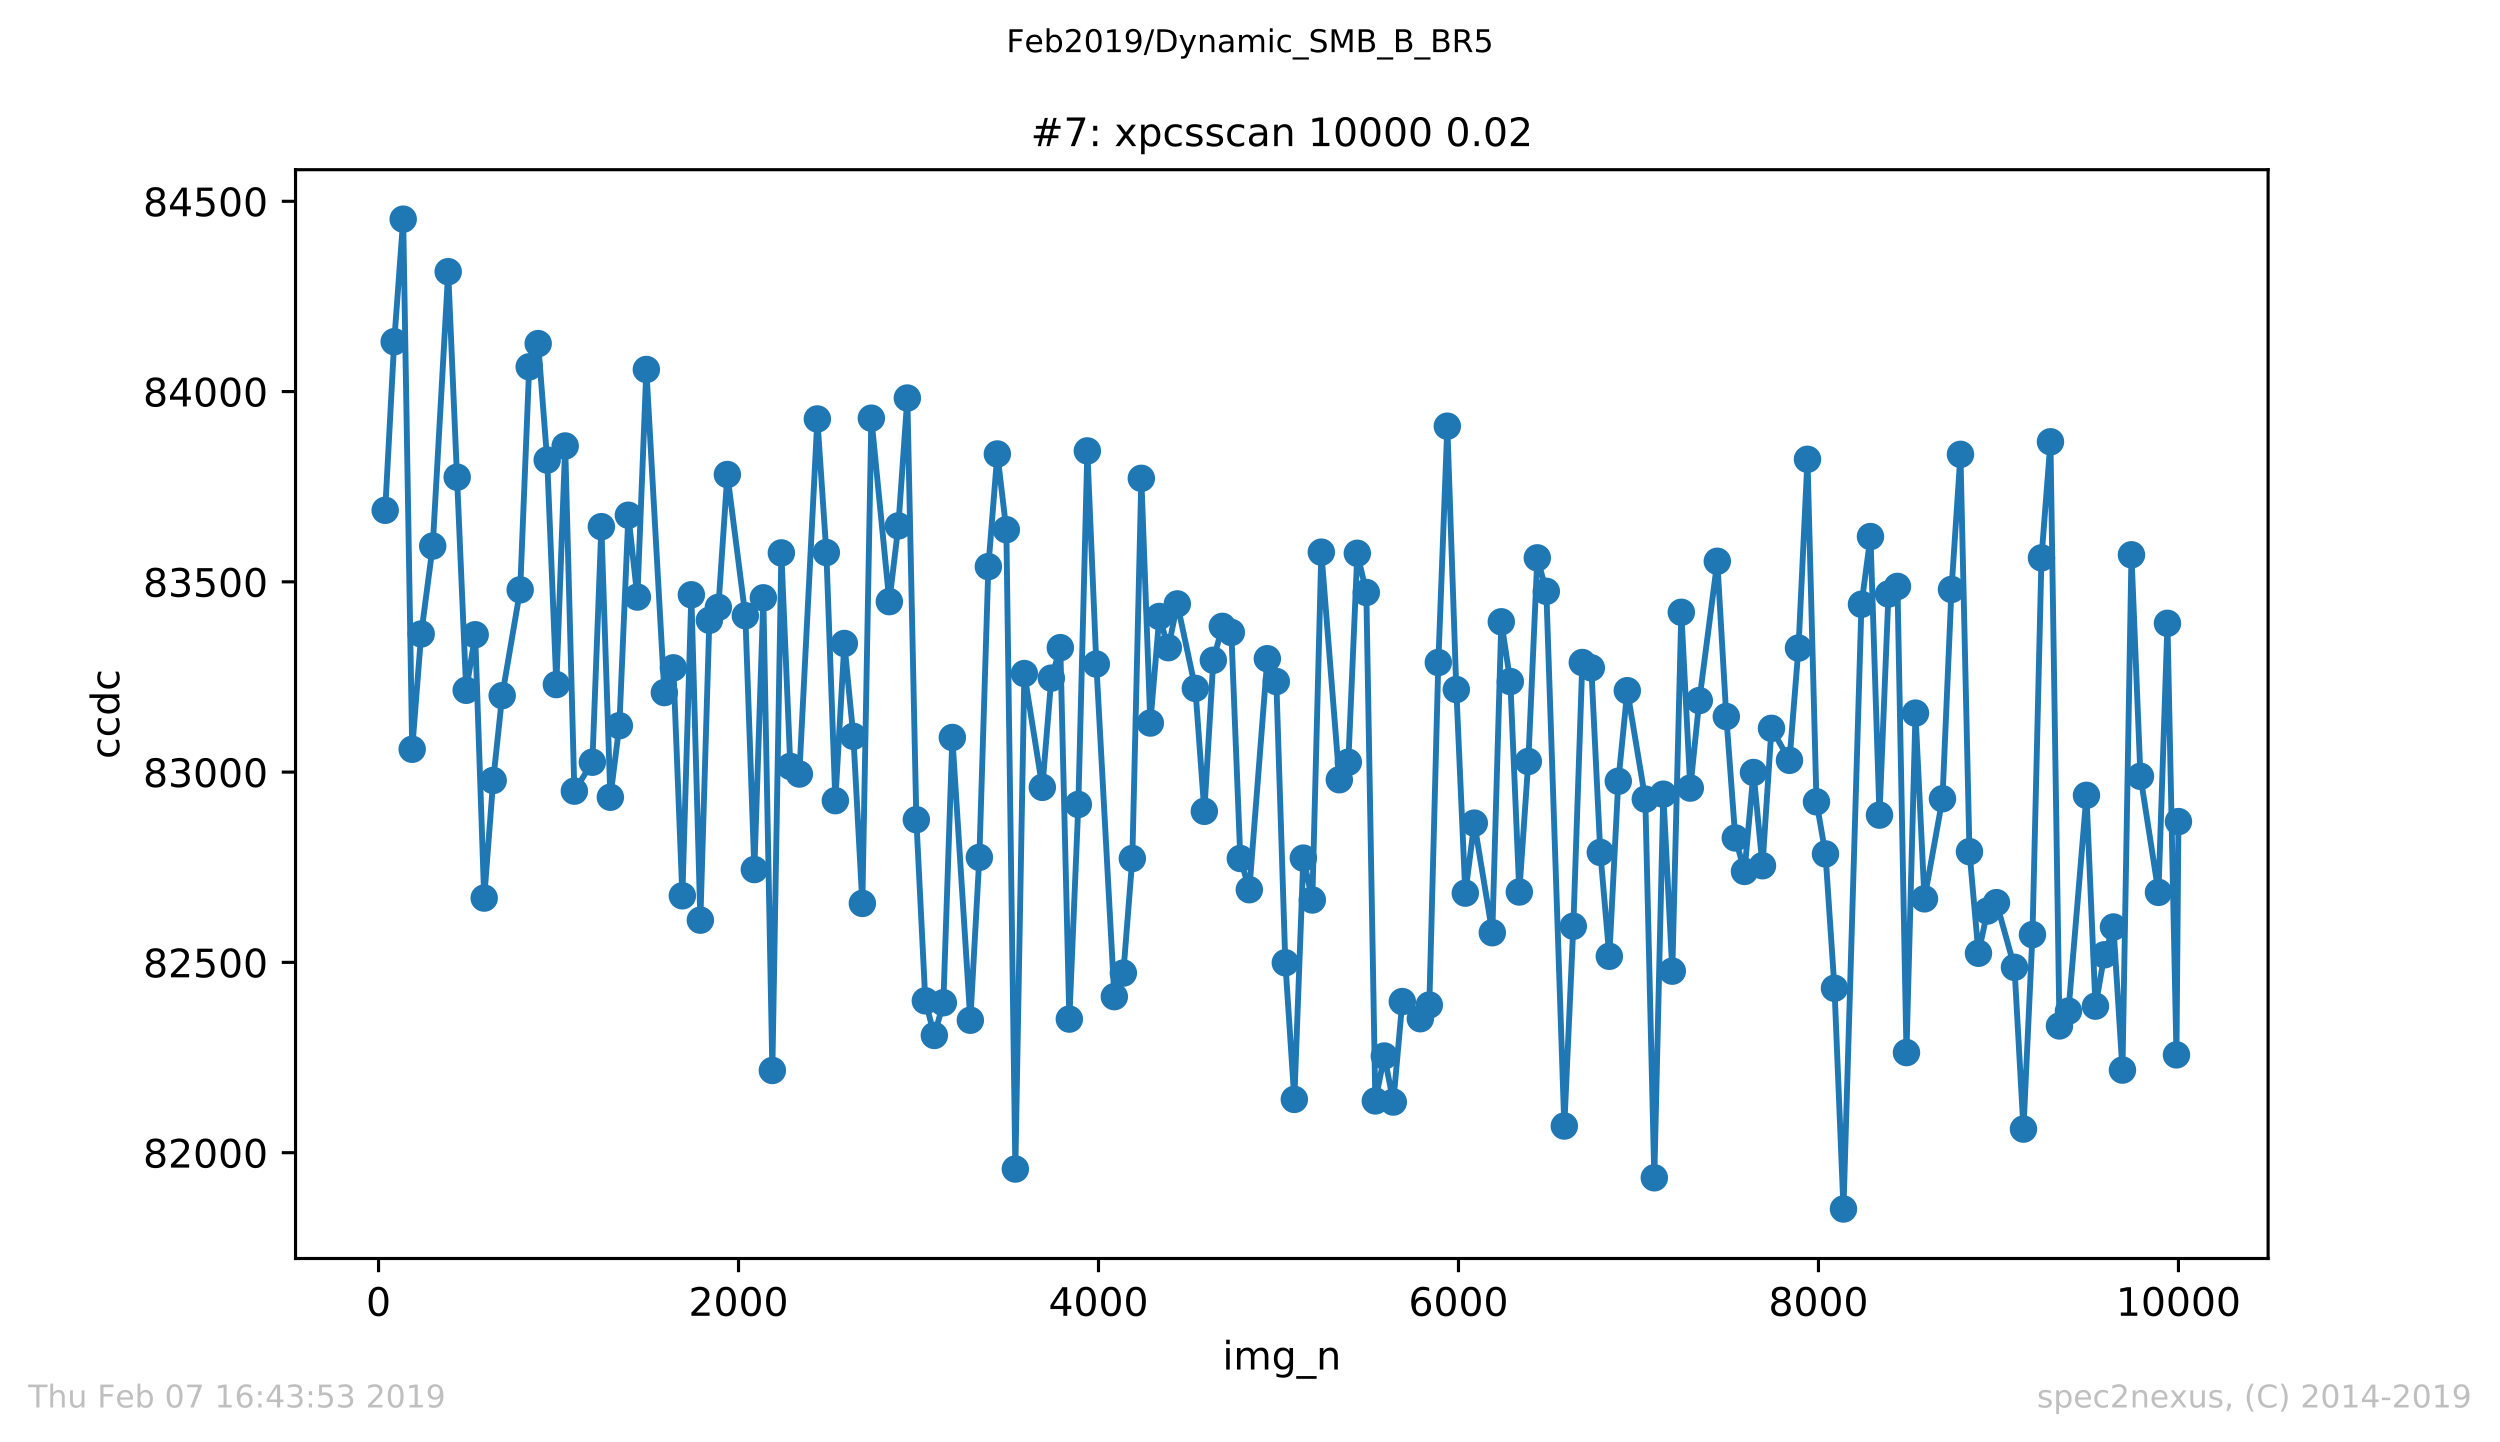 <?xml version="1.0" encoding="utf-8" standalone="no"?>
<!DOCTYPE svg PUBLIC "-//W3C//DTD SVG 1.1//EN"
  "http://www.w3.org/Graphics/SVG/1.1/DTD/svg11.dtd">
<!-- Created with matplotlib (https://matplotlib.org/) -->
<svg height="367.2pt" version="1.1" viewBox="0 0 636.48 367.2" width="636.48pt" xmlns="http://www.w3.org/2000/svg" xmlns:xlink="http://www.w3.org/1999/xlink">
 <defs>
  <style type="text/css">
*{stroke-linecap:butt;stroke-linejoin:round;white-space:pre;}
  </style>
 </defs>
 <g id="figure_1">
  <g id="patch_1">
   <path d="M 0 367.2 
L 636.48 367.2 
L 636.48 0 
L 0 0 
z
" style="fill:#ffffff;"/>
  </g>
  <g id="axes_1">
   <g id="patch_2">
    <path d="M 75.24 320.4 
L 577.44 320.4 
L 577.44 43.2 
L 75.24 43.2 
z
" style="fill:#ffffff;"/>
   </g>
   <g id="matplotlib.axis_1">
    <g id="xtick_1">
     <g id="line2d_1">
      <defs>
       <path d="M 0 0 
L 0 3.5 
" id="m7435da45bc" style="stroke:#000000;stroke-width:0.8;"/>
      </defs>
      <g>
       <use style="stroke:#000000;stroke-width:0.8;" x="96.372" xlink:href="#m7435da45bc" y="320.4"/>
      </g>
     </g>
     <g id="text_1">
      <!-- 0 -->
      <defs>
       <path d="M 31.781 66.406 
Q 24.172 66.406 20.328 58.906 
Q 16.5 51.422 16.5 36.375 
Q 16.5 21.391 20.328 13.891 
Q 24.172 6.391 31.781 6.391 
Q 39.453 6.391 43.281 13.891 
Q 47.125 21.391 47.125 36.375 
Q 47.125 51.422 43.281 58.906 
Q 39.453 66.406 31.781 66.406 
z
M 31.781 74.219 
Q 44.047 74.219 50.516 64.516 
Q 56.984 54.828 56.984 36.375 
Q 56.984 17.969 50.516 8.266 
Q 44.047 -1.422 31.781 -1.422 
Q 19.531 -1.422 13.062 8.266 
Q 6.594 17.969 6.594 36.375 
Q 6.594 54.828 13.062 64.516 
Q 19.531 74.219 31.781 74.219 
z
" id="DejaVuSans-48"/>
      </defs>
      <g transform="translate(93.191 334.998)scale(0.1 -0.1)">
       <use xlink:href="#DejaVuSans-48"/>
      </g>
     </g>
    </g>
    <g id="xtick_2">
     <g id="line2d_2">
      <g>
       <use style="stroke:#000000;stroke-width:0.8;" x="188.02" xlink:href="#m7435da45bc" y="320.4"/>
      </g>
     </g>
     <g id="text_2">
      <!-- 2000 -->
      <defs>
       <path d="M 19.188 8.297 
L 53.609 8.297 
L 53.609 0 
L 7.328 0 
L 7.328 8.297 
Q 12.938 14.109 22.625 23.891 
Q 32.328 33.688 34.812 36.531 
Q 39.547 41.844 41.422 45.531 
Q 43.312 49.219 43.312 52.781 
Q 43.312 58.594 39.234 62.25 
Q 35.156 65.922 28.609 65.922 
Q 23.969 65.922 18.812 64.312 
Q 13.672 62.703 7.812 59.422 
L 7.812 69.391 
Q 13.766 71.781 18.938 73 
Q 24.125 74.219 28.422 74.219 
Q 39.75 74.219 46.484 68.547 
Q 53.219 62.891 53.219 53.422 
Q 53.219 48.922 51.531 44.891 
Q 49.859 40.875 45.406 35.406 
Q 44.188 33.984 37.641 27.219 
Q 31.109 20.453 19.188 8.297 
z
" id="DejaVuSans-50"/>
      </defs>
      <g transform="translate(175.295 334.998)scale(0.1 -0.1)">
       <use xlink:href="#DejaVuSans-50"/>
       <use x="63.623" xlink:href="#DejaVuSans-48"/>
       <use x="127.246" xlink:href="#DejaVuSans-48"/>
       <use x="190.869" xlink:href="#DejaVuSans-48"/>
      </g>
     </g>
    </g>
    <g id="xtick_3">
     <g id="line2d_3">
      <g>
       <use style="stroke:#000000;stroke-width:0.8;" x="279.668" xlink:href="#m7435da45bc" y="320.4"/>
      </g>
     </g>
     <g id="text_3">
      <!-- 4000 -->
      <defs>
       <path d="M 37.797 64.312 
L 12.891 25.391 
L 37.797 25.391 
z
M 35.203 72.906 
L 47.609 72.906 
L 47.609 25.391 
L 58.016 25.391 
L 58.016 17.188 
L 47.609 17.188 
L 47.609 0 
L 37.797 0 
L 37.797 17.188 
L 4.891 17.188 
L 4.891 26.703 
z
" id="DejaVuSans-52"/>
      </defs>
      <g transform="translate(266.943 334.998)scale(0.1 -0.1)">
       <use xlink:href="#DejaVuSans-52"/>
       <use x="63.623" xlink:href="#DejaVuSans-48"/>
       <use x="127.246" xlink:href="#DejaVuSans-48"/>
       <use x="190.869" xlink:href="#DejaVuSans-48"/>
      </g>
     </g>
    </g>
    <g id="xtick_4">
     <g id="line2d_4">
      <g>
       <use style="stroke:#000000;stroke-width:0.8;" x="371.316" xlink:href="#m7435da45bc" y="320.4"/>
      </g>
     </g>
     <g id="text_4">
      <!-- 6000 -->
      <defs>
       <path d="M 33.016 40.375 
Q 26.375 40.375 22.484 35.828 
Q 18.609 31.297 18.609 23.391 
Q 18.609 15.531 22.484 10.953 
Q 26.375 6.391 33.016 6.391 
Q 39.656 6.391 43.531 10.953 
Q 47.406 15.531 47.406 23.391 
Q 47.406 31.297 43.531 35.828 
Q 39.656 40.375 33.016 40.375 
z
M 52.594 71.297 
L 52.594 62.312 
Q 48.875 64.062 45.094 64.984 
Q 41.312 65.922 37.594 65.922 
Q 27.828 65.922 22.672 59.328 
Q 17.531 52.734 16.797 39.406 
Q 19.672 43.656 24.016 45.922 
Q 28.375 48.188 33.594 48.188 
Q 44.578 48.188 50.953 41.516 
Q 57.328 34.859 57.328 23.391 
Q 57.328 12.156 50.688 5.359 
Q 44.047 -1.422 33.016 -1.422 
Q 20.359 -1.422 13.672 8.266 
Q 6.984 17.969 6.984 36.375 
Q 6.984 53.656 15.188 63.938 
Q 23.391 74.219 37.203 74.219 
Q 40.922 74.219 44.703 73.484 
Q 48.484 72.75 52.594 71.297 
z
" id="DejaVuSans-54"/>
      </defs>
      <g transform="translate(358.591 334.998)scale(0.1 -0.1)">
       <use xlink:href="#DejaVuSans-54"/>
       <use x="63.623" xlink:href="#DejaVuSans-48"/>
       <use x="127.246" xlink:href="#DejaVuSans-48"/>
       <use x="190.869" xlink:href="#DejaVuSans-48"/>
      </g>
     </g>
    </g>
    <g id="xtick_5">
     <g id="line2d_5">
      <g>
       <use style="stroke:#000000;stroke-width:0.8;" x="462.965" xlink:href="#m7435da45bc" y="320.4"/>
      </g>
     </g>
     <g id="text_5">
      <!-- 8000 -->
      <defs>
       <path d="M 31.781 34.625 
Q 24.75 34.625 20.719 30.859 
Q 16.703 27.094 16.703 20.516 
Q 16.703 13.922 20.719 10.156 
Q 24.75 6.391 31.781 6.391 
Q 38.812 6.391 42.859 10.172 
Q 46.922 13.969 46.922 20.516 
Q 46.922 27.094 42.891 30.859 
Q 38.875 34.625 31.781 34.625 
z
M 21.922 38.812 
Q 15.578 40.375 12.031 44.719 
Q 8.5 49.078 8.5 55.328 
Q 8.5 64.062 14.719 69.141 
Q 20.953 74.219 31.781 74.219 
Q 42.672 74.219 48.875 69.141 
Q 55.078 64.062 55.078 55.328 
Q 55.078 49.078 51.531 44.719 
Q 48 40.375 41.703 38.812 
Q 48.828 37.156 52.797 32.312 
Q 56.781 27.484 56.781 20.516 
Q 56.781 9.906 50.312 4.234 
Q 43.844 -1.422 31.781 -1.422 
Q 19.734 -1.422 13.25 4.234 
Q 6.781 9.906 6.781 20.516 
Q 6.781 27.484 10.781 32.312 
Q 14.797 37.156 21.922 38.812 
z
M 18.312 54.391 
Q 18.312 48.734 21.844 45.562 
Q 25.391 42.391 31.781 42.391 
Q 38.141 42.391 41.719 45.562 
Q 45.312 48.734 45.312 54.391 
Q 45.312 60.062 41.719 63.234 
Q 38.141 66.406 31.781 66.406 
Q 25.391 66.406 21.844 63.234 
Q 18.312 60.062 18.312 54.391 
z
" id="DejaVuSans-56"/>
      </defs>
      <g transform="translate(450.24 334.998)scale(0.1 -0.1)">
       <use xlink:href="#DejaVuSans-56"/>
       <use x="63.623" xlink:href="#DejaVuSans-48"/>
       <use x="127.246" xlink:href="#DejaVuSans-48"/>
       <use x="190.869" xlink:href="#DejaVuSans-48"/>
      </g>
     </g>
    </g>
    <g id="xtick_6">
     <g id="line2d_6">
      <g>
       <use style="stroke:#000000;stroke-width:0.8;" x="554.613" xlink:href="#m7435da45bc" y="320.4"/>
      </g>
     </g>
     <g id="text_6">
      <!-- 10000 -->
      <defs>
       <path d="M 12.406 8.297 
L 28.516 8.297 
L 28.516 63.922 
L 10.984 60.406 
L 10.984 69.391 
L 28.422 72.906 
L 38.281 72.906 
L 38.281 8.297 
L 54.391 8.297 
L 54.391 0 
L 12.406 0 
z
" id="DejaVuSans-49"/>
      </defs>
      <g transform="translate(538.706 334.998)scale(0.1 -0.1)">
       <use xlink:href="#DejaVuSans-49"/>
       <use x="63.623" xlink:href="#DejaVuSans-48"/>
       <use x="127.246" xlink:href="#DejaVuSans-48"/>
       <use x="190.869" xlink:href="#DejaVuSans-48"/>
       <use x="254.492" xlink:href="#DejaVuSans-48"/>
      </g>
     </g>
    </g>
    <g id="text_7">
     <!-- img_n -->
     <defs>
      <path d="M 9.422 54.688 
L 18.406 54.688 
L 18.406 0 
L 9.422 0 
z
M 9.422 75.984 
L 18.406 75.984 
L 18.406 64.594 
L 9.422 64.594 
z
" id="DejaVuSans-105"/>
      <path d="M 52 44.188 
Q 55.375 50.25 60.062 53.125 
Q 64.75 56 71.094 56 
Q 79.641 56 84.281 50.016 
Q 88.922 44.047 88.922 33.016 
L 88.922 0 
L 79.891 0 
L 79.891 32.719 
Q 79.891 40.578 77.094 44.375 
Q 74.312 48.188 68.609 48.188 
Q 61.625 48.188 57.562 43.547 
Q 53.516 38.922 53.516 30.906 
L 53.516 0 
L 44.484 0 
L 44.484 32.719 
Q 44.484 40.625 41.703 44.406 
Q 38.922 48.188 33.109 48.188 
Q 26.219 48.188 22.156 43.531 
Q 18.109 38.875 18.109 30.906 
L 18.109 0 
L 9.078 0 
L 9.078 54.688 
L 18.109 54.688 
L 18.109 46.188 
Q 21.188 51.219 25.484 53.609 
Q 29.781 56 35.688 56 
Q 41.656 56 45.828 52.969 
Q 50 49.953 52 44.188 
z
" id="DejaVuSans-109"/>
      <path d="M 45.406 27.984 
Q 45.406 37.75 41.375 43.109 
Q 37.359 48.484 30.078 48.484 
Q 22.859 48.484 18.828 43.109 
Q 14.797 37.75 14.797 27.984 
Q 14.797 18.266 18.828 12.891 
Q 22.859 7.516 30.078 7.516 
Q 37.359 7.516 41.375 12.891 
Q 45.406 18.266 45.406 27.984 
z
M 54.391 6.781 
Q 54.391 -7.172 48.188 -13.984 
Q 42 -20.797 29.203 -20.797 
Q 24.469 -20.797 20.266 -20.094 
Q 16.062 -19.391 12.109 -17.922 
L 12.109 -9.188 
Q 16.062 -11.328 19.922 -12.344 
Q 23.781 -13.375 27.781 -13.375 
Q 36.625 -13.375 41.016 -8.766 
Q 45.406 -4.156 45.406 5.172 
L 45.406 9.625 
Q 42.625 4.781 38.281 2.391 
Q 33.938 0 27.875 0 
Q 17.828 0 11.672 7.656 
Q 5.516 15.328 5.516 27.984 
Q 5.516 40.672 11.672 48.328 
Q 17.828 56 27.875 56 
Q 33.938 56 38.281 53.609 
Q 42.625 51.219 45.406 46.391 
L 45.406 54.688 
L 54.391 54.688 
z
" id="DejaVuSans-103"/>
      <path d="M 50.984 -16.609 
L 50.984 -23.578 
L -0.984 -23.578 
L -0.984 -16.609 
z
" id="DejaVuSans-95"/>
      <path d="M 54.891 33.016 
L 54.891 0 
L 45.906 0 
L 45.906 32.719 
Q 45.906 40.484 42.875 44.328 
Q 39.844 48.188 33.797 48.188 
Q 26.516 48.188 22.312 43.547 
Q 18.109 38.922 18.109 30.906 
L 18.109 0 
L 9.078 0 
L 9.078 54.688 
L 18.109 54.688 
L 18.109 46.188 
Q 21.344 51.125 25.703 53.562 
Q 30.078 56 35.797 56 
Q 45.219 56 50.047 50.172 
Q 54.891 44.344 54.891 33.016 
z
" id="DejaVuSans-110"/>
     </defs>
     <g transform="translate(311.238 348.677)scale(0.1 -0.1)">
      <use xlink:href="#DejaVuSans-105"/>
      <use x="27.783" xlink:href="#DejaVuSans-109"/>
      <use x="125.195" xlink:href="#DejaVuSans-103"/>
      <use x="188.672" xlink:href="#DejaVuSans-95"/>
      <use x="238.672" xlink:href="#DejaVuSans-110"/>
     </g>
    </g>
   </g>
   <g id="matplotlib.axis_2">
    <g id="ytick_1">
     <g id="line2d_7">
      <defs>
       <path d="M 0 0 
L -3.5 0 
" id="maf815cb17c" style="stroke:#000000;stroke-width:0.8;"/>
      </defs>
      <g>
       <use style="stroke:#000000;stroke-width:0.8;" x="75.24" xlink:href="#maf815cb17c" y="293.461"/>
      </g>
     </g>
     <g id="text_8">
      <!-- 82000 -->
      <g transform="translate(36.428 297.26)scale(0.1 -0.1)">
       <use xlink:href="#DejaVuSans-56"/>
       <use x="63.623" xlink:href="#DejaVuSans-50"/>
       <use x="127.246" xlink:href="#DejaVuSans-48"/>
       <use x="190.869" xlink:href="#DejaVuSans-48"/>
       <use x="254.492" xlink:href="#DejaVuSans-48"/>
      </g>
     </g>
    </g>
    <g id="ytick_2">
     <g id="line2d_8">
      <g>
       <use style="stroke:#000000;stroke-width:0.8;" x="75.24" xlink:href="#maf815cb17c" y="245.018"/>
      </g>
     </g>
     <g id="text_9">
      <!-- 82500 -->
      <defs>
       <path d="M 10.797 72.906 
L 49.516 72.906 
L 49.516 64.594 
L 19.828 64.594 
L 19.828 46.734 
Q 21.969 47.469 24.109 47.828 
Q 26.266 48.188 28.422 48.188 
Q 40.625 48.188 47.75 41.5 
Q 54.891 34.812 54.891 23.391 
Q 54.891 11.625 47.562 5.094 
Q 40.234 -1.422 26.906 -1.422 
Q 22.312 -1.422 17.547 -0.641 
Q 12.797 0.141 7.719 1.703 
L 7.719 11.625 
Q 12.109 9.234 16.797 8.062 
Q 21.484 6.891 26.703 6.891 
Q 35.156 6.891 40.078 11.328 
Q 45.016 15.766 45.016 23.391 
Q 45.016 31 40.078 35.438 
Q 35.156 39.891 26.703 39.891 
Q 22.75 39.891 18.812 39.016 
Q 14.891 38.141 10.797 36.281 
z
" id="DejaVuSans-53"/>
      </defs>
      <g transform="translate(36.428 248.817)scale(0.1 -0.1)">
       <use xlink:href="#DejaVuSans-56"/>
       <use x="63.623" xlink:href="#DejaVuSans-50"/>
       <use x="127.246" xlink:href="#DejaVuSans-53"/>
       <use x="190.869" xlink:href="#DejaVuSans-48"/>
       <use x="254.492" xlink:href="#DejaVuSans-48"/>
      </g>
     </g>
    </g>
    <g id="ytick_3">
     <g id="line2d_9">
      <g>
       <use style="stroke:#000000;stroke-width:0.8;" x="75.24" xlink:href="#maf815cb17c" y="196.575"/>
      </g>
     </g>
     <g id="text_10">
      <!-- 83000 -->
      <defs>
       <path d="M 40.578 39.312 
Q 47.656 37.797 51.625 33 
Q 55.609 28.219 55.609 21.188 
Q 55.609 10.406 48.188 4.484 
Q 40.766 -1.422 27.094 -1.422 
Q 22.516 -1.422 17.656 -0.516 
Q 12.797 0.391 7.625 2.203 
L 7.625 11.719 
Q 11.719 9.328 16.594 8.109 
Q 21.484 6.891 26.812 6.891 
Q 36.078 6.891 40.938 10.547 
Q 45.797 14.203 45.797 21.188 
Q 45.797 27.641 41.281 31.266 
Q 36.766 34.906 28.719 34.906 
L 20.219 34.906 
L 20.219 43.016 
L 29.109 43.016 
Q 36.375 43.016 40.234 45.922 
Q 44.094 48.828 44.094 54.297 
Q 44.094 59.906 40.109 62.906 
Q 36.141 65.922 28.719 65.922 
Q 24.656 65.922 20.016 65.031 
Q 15.375 64.156 9.812 62.312 
L 9.812 71.094 
Q 15.438 72.656 20.344 73.438 
Q 25.25 74.219 29.594 74.219 
Q 40.828 74.219 47.359 69.109 
Q 53.906 64.016 53.906 55.328 
Q 53.906 49.266 50.438 45.094 
Q 46.969 40.922 40.578 39.312 
z
" id="DejaVuSans-51"/>
      </defs>
      <g transform="translate(36.428 200.374)scale(0.1 -0.1)">
       <use xlink:href="#DejaVuSans-56"/>
       <use x="63.623" xlink:href="#DejaVuSans-51"/>
       <use x="127.246" xlink:href="#DejaVuSans-48"/>
       <use x="190.869" xlink:href="#DejaVuSans-48"/>
       <use x="254.492" xlink:href="#DejaVuSans-48"/>
      </g>
     </g>
    </g>
    <g id="ytick_4">
     <g id="line2d_10">
      <g>
       <use style="stroke:#000000;stroke-width:0.8;" x="75.24" xlink:href="#maf815cb17c" y="148.132"/>
      </g>
     </g>
     <g id="text_11">
      <!-- 83500 -->
      <g transform="translate(36.428 151.931)scale(0.1 -0.1)">
       <use xlink:href="#DejaVuSans-56"/>
       <use x="63.623" xlink:href="#DejaVuSans-51"/>
       <use x="127.246" xlink:href="#DejaVuSans-53"/>
       <use x="190.869" xlink:href="#DejaVuSans-48"/>
       <use x="254.492" xlink:href="#DejaVuSans-48"/>
      </g>
     </g>
    </g>
    <g id="ytick_5">
     <g id="line2d_11">
      <g>
       <use style="stroke:#000000;stroke-width:0.8;" x="75.24" xlink:href="#maf815cb17c" y="99.689"/>
      </g>
     </g>
     <g id="text_12">
      <!-- 84000 -->
      <g transform="translate(36.428 103.488)scale(0.1 -0.1)">
       <use xlink:href="#DejaVuSans-56"/>
       <use x="63.623" xlink:href="#DejaVuSans-52"/>
       <use x="127.246" xlink:href="#DejaVuSans-48"/>
       <use x="190.869" xlink:href="#DejaVuSans-48"/>
       <use x="254.492" xlink:href="#DejaVuSans-48"/>
      </g>
     </g>
    </g>
    <g id="ytick_6">
     <g id="line2d_12">
      <g>
       <use style="stroke:#000000;stroke-width:0.8;" x="75.24" xlink:href="#maf815cb17c" y="51.246"/>
      </g>
     </g>
     <g id="text_13">
      <!-- 84500 -->
      <g transform="translate(36.428 55.046)scale(0.1 -0.1)">
       <use xlink:href="#DejaVuSans-56"/>
       <use x="63.623" xlink:href="#DejaVuSans-52"/>
       <use x="127.246" xlink:href="#DejaVuSans-53"/>
       <use x="190.869" xlink:href="#DejaVuSans-48"/>
       <use x="254.492" xlink:href="#DejaVuSans-48"/>
      </g>
     </g>
    </g>
    <g id="text_14">
     <!-- ccdc -->
     <defs>
      <path d="M 48.781 52.594 
L 48.781 44.188 
Q 44.969 46.297 41.141 47.344 
Q 37.312 48.391 33.406 48.391 
Q 24.656 48.391 19.812 42.844 
Q 14.984 37.312 14.984 27.297 
Q 14.984 17.281 19.812 11.734 
Q 24.656 6.203 33.406 6.203 
Q 37.312 6.203 41.141 7.25 
Q 44.969 8.297 48.781 10.406 
L 48.781 2.094 
Q 45.016 0.344 40.984 -0.531 
Q 36.969 -1.422 32.422 -1.422 
Q 20.062 -1.422 12.781 6.344 
Q 5.516 14.109 5.516 27.297 
Q 5.516 40.672 12.859 48.328 
Q 20.219 56 33.016 56 
Q 37.156 56 41.109 55.141 
Q 45.062 54.297 48.781 52.594 
z
" id="DejaVuSans-99"/>
      <path d="M 45.406 46.391 
L 45.406 75.984 
L 54.391 75.984 
L 54.391 0 
L 45.406 0 
L 45.406 8.203 
Q 42.578 3.328 38.25 0.953 
Q 33.938 -1.422 27.875 -1.422 
Q 17.969 -1.422 11.734 6.484 
Q 5.516 14.406 5.516 27.297 
Q 5.516 40.188 11.734 48.094 
Q 17.969 56 27.875 56 
Q 33.938 56 38.25 53.625 
Q 42.578 51.266 45.406 46.391 
z
M 14.797 27.297 
Q 14.797 17.391 18.875 11.75 
Q 22.953 6.109 30.078 6.109 
Q 37.203 6.109 41.297 11.75 
Q 45.406 17.391 45.406 27.297 
Q 45.406 37.203 41.297 42.844 
Q 37.203 48.484 30.078 48.484 
Q 22.953 48.484 18.875 42.844 
Q 14.797 37.203 14.797 27.297 
z
" id="DejaVuSans-100"/>
     </defs>
     <g transform="translate(30.348 193.222)rotate(-90)scale(0.1 -0.1)">
      <use xlink:href="#DejaVuSans-99"/>
      <use x="54.98" xlink:href="#DejaVuSans-99"/>
      <use x="109.961" xlink:href="#DejaVuSans-100"/>
      <use x="173.438" xlink:href="#DejaVuSans-99"/>
     </g>
    </g>
   </g>
   <g id="line2d_13">
    <path clip-path="url(#p0ad4f72cf1)" d="M 98.067 129.918 
L 100.358 86.997 
L 102.65 55.8 
L 104.941 190.762 
L 107.232 161.406 
L 110.165 139.025 
L 114.106 69.17 
L 118.688 175.745 
L 120.979 161.599 
L 123.271 228.644 
L 125.562 198.707 
L 127.853 177.101 
L 132.435 150.167 
L 134.727 93.392 
L 137.018 87.482 
L 139.309 117.129 
L 141.646 174.291 
L 143.891 113.544 
L 146.228 201.419 
L 150.811 194.056 
L 153.102 134.084 
L 155.393 202.97 
L 157.684 184.755 
L 159.976 131.177 
L 162.267 152.008 
L 164.558 94.07 
L 169.14 176.326 
L 171.432 170.028 
L 173.723 228.063 
L 176.014 151.426 
L 178.305 234.264 
L 180.596 157.918 
L 182.888 154.624 
L 185.179 120.81 
L 189.761 156.755 
L 192.052 221.378 
L 194.344 152.201 
L 196.635 272.534 
L 198.926 140.769 
L 201.217 195.122 
L 203.509 197.06 
L 208.091 106.665 
L 210.382 140.672 
L 212.673 203.842 
L 214.965 163.828 
L 217.256 187.468 
L 219.547 230.001 
L 221.838 106.471 
L 226.421 153.17 
L 228.712 133.89 
L 231.003 101.336 
L 233.294 208.686 
L 235.585 254.803 
L 237.877 263.62 
L 240.168 255.288 
L 242.459 187.758 
L 247.041 259.745 
L 249.333 218.278 
L 251.624 144.257 
L 253.915 115.579 
L 256.206 134.859 
L 258.497 297.627 
L 260.789 171.482 
L 265.371 200.451 
L 267.662 172.644 
L 269.953 164.893 
L 272.245 259.454 
L 274.536 204.81 
L 276.827 114.803 
L 279.118 169.06 
L 283.701 253.738 
L 285.992 247.731 
L 288.283 218.568 
L 290.574 121.779 
L 292.865 184.077 
L 295.157 156.949 
L 297.448 164.893 
L 299.739 153.752 
L 304.322 175.26 
L 306.613 206.554 
L 308.904 168.091 
L 311.195 159.468 
L 313.486 161.018 
L 315.778 218.568 
L 318.069 226.513 
L 322.651 167.703 
L 324.942 173.516 
L 327.234 245.115 
L 329.525 279.897 
L 331.816 218.471 
L 334.107 229.129 
L 336.398 140.575 
L 340.981 198.513 
L 343.272 194.056 
L 345.563 140.866 
L 347.854 150.845 
L 350.146 280.284 
L 352.437 268.852 
L 354.728 280.575 
L 357.019 254.997 
L 361.602 259.357 
L 363.893 255.869 
L 366.184 168.672 
L 368.475 108.506 
L 370.766 175.551 
L 373.058 227.385 
L 375.349 209.558 
L 379.931 237.461 
L 382.222 158.305 
L 384.514 173.516 
L 386.805 227.094 
L 389.096 193.862 
L 391.387 142.028 
L 393.679 150.554 
L 398.261 286.679 
L 400.552 235.814 
L 402.843 168.672 
L 405.135 170.028 
L 407.426 217.018 
L 409.717 243.468 
L 412.008 198.9 
L 414.299 175.842 
L 418.882 203.454 
L 421.173 299.855 
L 423.464 202.194 
L 425.755 247.246 
L 428.047 155.883 
L 430.338 200.644 
L 432.629 178.361 
L 437.211 142.9 
L 439.503 182.43 
L 441.794 213.336 
L 444.131 221.862 
L 446.422 196.672 
L 448.713 220.409 
L 451.004 185.433 
L 455.587 193.572 
L 457.878 164.99 
L 460.169 116.935 
L 462.46 204.132 
L 464.752 217.406 
L 467.043 251.606 
L 469.334 307.8 
L 473.916 153.848 
L 476.208 136.603 
L 478.499 207.523 
L 480.79 151.233 
L 483.081 149.295 
L 485.373 267.98 
L 487.664 181.558 
L 489.955 228.838 
L 494.537 203.357 
L 496.829 150.07 
L 499.12 115.675 
L 501.411 216.824 
L 503.702 242.693 
L 505.993 231.938 
L 508.285 229.807 
L 512.867 246.278 
L 515.158 287.454 
L 517.449 237.945 
L 519.741 142.028 
L 522.032 112.478 
L 524.323 261.198 
L 526.614 257.419 
L 531.197 202.485 
L 533.488 256.16 
L 535.779 243.08 
L 538.07 236.008 
L 540.361 272.437 
L 542.653 141.253 
L 544.944 197.641 
L 549.526 227.191 
L 551.817 158.693 
L 554.109 268.561 
L 554.613 209.17 
L 554.613 209.17 
" style="fill:none;stroke:#1f77b4;stroke-linecap:square;stroke-width:1.5;"/>
    <defs>
     <path d="M 0 3 
C 0.796 3 1.559 2.684 2.121 2.121 
C 2.684 1.559 3 0.796 3 0 
C 3 -0.796 2.684 -1.559 2.121 -2.121 
C 1.559 -2.684 0.796 -3 0 -3 
C -0.796 -3 -1.559 -2.684 -2.121 -2.121 
C -2.684 -1.559 -3 -0.796 -3 0 
C -3 0.796 -2.684 1.559 -2.121 2.121 
C -1.559 2.684 -0.796 3 0 3 
z
" id="m64a78e937c" style="stroke:#1f77b4;"/>
    </defs>
    <g clip-path="url(#p0ad4f72cf1)">
     <use style="fill:#1f77b4;stroke:#1f77b4;" x="98.067" xlink:href="#m64a78e937c" y="129.918"/>
     <use style="fill:#1f77b4;stroke:#1f77b4;" x="100.358" xlink:href="#m64a78e937c" y="86.997"/>
     <use style="fill:#1f77b4;stroke:#1f77b4;" x="102.65" xlink:href="#m64a78e937c" y="55.8"/>
     <use style="fill:#1f77b4;stroke:#1f77b4;" x="104.941" xlink:href="#m64a78e937c" y="190.762"/>
     <use style="fill:#1f77b4;stroke:#1f77b4;" x="107.232" xlink:href="#m64a78e937c" y="161.406"/>
     <use style="fill:#1f77b4;stroke:#1f77b4;" x="110.165" xlink:href="#m64a78e937c" y="139.025"/>
     <use style="fill:#1f77b4;stroke:#1f77b4;" x="114.106" xlink:href="#m64a78e937c" y="69.17"/>
     <use style="fill:#1f77b4;stroke:#1f77b4;" x="116.397" xlink:href="#m64a78e937c" y="121.489"/>
     <use style="fill:#1f77b4;stroke:#1f77b4;" x="118.688" xlink:href="#m64a78e937c" y="175.745"/>
     <use style="fill:#1f77b4;stroke:#1f77b4;" x="120.979" xlink:href="#m64a78e937c" y="161.599"/>
     <use style="fill:#1f77b4;stroke:#1f77b4;" x="123.271" xlink:href="#m64a78e937c" y="228.644"/>
     <use style="fill:#1f77b4;stroke:#1f77b4;" x="125.562" xlink:href="#m64a78e937c" y="198.707"/>
     <use style="fill:#1f77b4;stroke:#1f77b4;" x="127.853" xlink:href="#m64a78e937c" y="177.101"/>
     <use style="fill:#1f77b4;stroke:#1f77b4;" x="132.435" xlink:href="#m64a78e937c" y="150.167"/>
     <use style="fill:#1f77b4;stroke:#1f77b4;" x="134.727" xlink:href="#m64a78e937c" y="93.392"/>
     <use style="fill:#1f77b4;stroke:#1f77b4;" x="137.018" xlink:href="#m64a78e937c" y="87.482"/>
     <use style="fill:#1f77b4;stroke:#1f77b4;" x="139.309" xlink:href="#m64a78e937c" y="117.129"/>
     <use style="fill:#1f77b4;stroke:#1f77b4;" x="141.646" xlink:href="#m64a78e937c" y="174.291"/>
     <use style="fill:#1f77b4;stroke:#1f77b4;" x="143.891" xlink:href="#m64a78e937c" y="113.544"/>
     <use style="fill:#1f77b4;stroke:#1f77b4;" x="146.228" xlink:href="#m64a78e937c" y="201.419"/>
     <use style="fill:#1f77b4;stroke:#1f77b4;" x="150.811" xlink:href="#m64a78e937c" y="194.056"/>
     <use style="fill:#1f77b4;stroke:#1f77b4;" x="153.102" xlink:href="#m64a78e937c" y="134.084"/>
     <use style="fill:#1f77b4;stroke:#1f77b4;" x="155.393" xlink:href="#m64a78e937c" y="202.97"/>
     <use style="fill:#1f77b4;stroke:#1f77b4;" x="157.684" xlink:href="#m64a78e937c" y="184.755"/>
     <use style="fill:#1f77b4;stroke:#1f77b4;" x="159.976" xlink:href="#m64a78e937c" y="131.177"/>
     <use style="fill:#1f77b4;stroke:#1f77b4;" x="162.267" xlink:href="#m64a78e937c" y="152.008"/>
     <use style="fill:#1f77b4;stroke:#1f77b4;" x="164.558" xlink:href="#m64a78e937c" y="94.07"/>
     <use style="fill:#1f77b4;stroke:#1f77b4;" x="169.14" xlink:href="#m64a78e937c" y="176.326"/>
     <use style="fill:#1f77b4;stroke:#1f77b4;" x="171.432" xlink:href="#m64a78e937c" y="170.028"/>
     <use style="fill:#1f77b4;stroke:#1f77b4;" x="173.723" xlink:href="#m64a78e937c" y="228.063"/>
     <use style="fill:#1f77b4;stroke:#1f77b4;" x="176.014" xlink:href="#m64a78e937c" y="151.426"/>
     <use style="fill:#1f77b4;stroke:#1f77b4;" x="178.305" xlink:href="#m64a78e937c" y="234.264"/>
     <use style="fill:#1f77b4;stroke:#1f77b4;" x="180.596" xlink:href="#m64a78e937c" y="157.918"/>
     <use style="fill:#1f77b4;stroke:#1f77b4;" x="182.888" xlink:href="#m64a78e937c" y="154.624"/>
     <use style="fill:#1f77b4;stroke:#1f77b4;" x="185.179" xlink:href="#m64a78e937c" y="120.81"/>
     <use style="fill:#1f77b4;stroke:#1f77b4;" x="189.761" xlink:href="#m64a78e937c" y="156.755"/>
     <use style="fill:#1f77b4;stroke:#1f77b4;" x="192.052" xlink:href="#m64a78e937c" y="221.378"/>
     <use style="fill:#1f77b4;stroke:#1f77b4;" x="194.344" xlink:href="#m64a78e937c" y="152.201"/>
     <use style="fill:#1f77b4;stroke:#1f77b4;" x="196.635" xlink:href="#m64a78e937c" y="272.534"/>
     <use style="fill:#1f77b4;stroke:#1f77b4;" x="198.926" xlink:href="#m64a78e937c" y="140.769"/>
     <use style="fill:#1f77b4;stroke:#1f77b4;" x="201.217" xlink:href="#m64a78e937c" y="195.122"/>
     <use style="fill:#1f77b4;stroke:#1f77b4;" x="203.509" xlink:href="#m64a78e937c" y="197.06"/>
     <use style="fill:#1f77b4;stroke:#1f77b4;" x="208.091" xlink:href="#m64a78e937c" y="106.665"/>
     <use style="fill:#1f77b4;stroke:#1f77b4;" x="210.382" xlink:href="#m64a78e937c" y="140.672"/>
     <use style="fill:#1f77b4;stroke:#1f77b4;" x="212.673" xlink:href="#m64a78e937c" y="203.842"/>
     <use style="fill:#1f77b4;stroke:#1f77b4;" x="214.965" xlink:href="#m64a78e937c" y="163.828"/>
     <use style="fill:#1f77b4;stroke:#1f77b4;" x="217.256" xlink:href="#m64a78e937c" y="187.468"/>
     <use style="fill:#1f77b4;stroke:#1f77b4;" x="219.547" xlink:href="#m64a78e937c" y="230.001"/>
     <use style="fill:#1f77b4;stroke:#1f77b4;" x="221.838" xlink:href="#m64a78e937c" y="106.471"/>
     <use style="fill:#1f77b4;stroke:#1f77b4;" x="226.421" xlink:href="#m64a78e937c" y="153.17"/>
     <use style="fill:#1f77b4;stroke:#1f77b4;" x="228.712" xlink:href="#m64a78e937c" y="133.89"/>
     <use style="fill:#1f77b4;stroke:#1f77b4;" x="231.003" xlink:href="#m64a78e937c" y="101.336"/>
     <use style="fill:#1f77b4;stroke:#1f77b4;" x="233.294" xlink:href="#m64a78e937c" y="208.686"/>
     <use style="fill:#1f77b4;stroke:#1f77b4;" x="235.585" xlink:href="#m64a78e937c" y="254.803"/>
     <use style="fill:#1f77b4;stroke:#1f77b4;" x="237.877" xlink:href="#m64a78e937c" y="263.62"/>
     <use style="fill:#1f77b4;stroke:#1f77b4;" x="240.168" xlink:href="#m64a78e937c" y="255.288"/>
     <use style="fill:#1f77b4;stroke:#1f77b4;" x="242.459" xlink:href="#m64a78e937c" y="187.758"/>
     <use style="fill:#1f77b4;stroke:#1f77b4;" x="247.041" xlink:href="#m64a78e937c" y="259.745"/>
     <use style="fill:#1f77b4;stroke:#1f77b4;" x="249.333" xlink:href="#m64a78e937c" y="218.278"/>
     <use style="fill:#1f77b4;stroke:#1f77b4;" x="251.624" xlink:href="#m64a78e937c" y="144.257"/>
     <use style="fill:#1f77b4;stroke:#1f77b4;" x="253.915" xlink:href="#m64a78e937c" y="115.579"/>
     <use style="fill:#1f77b4;stroke:#1f77b4;" x="256.206" xlink:href="#m64a78e937c" y="134.859"/>
     <use style="fill:#1f77b4;stroke:#1f77b4;" x="258.497" xlink:href="#m64a78e937c" y="297.627"/>
     <use style="fill:#1f77b4;stroke:#1f77b4;" x="260.789" xlink:href="#m64a78e937c" y="171.482"/>
     <use style="fill:#1f77b4;stroke:#1f77b4;" x="265.371" xlink:href="#m64a78e937c" y="200.451"/>
     <use style="fill:#1f77b4;stroke:#1f77b4;" x="267.662" xlink:href="#m64a78e937c" y="172.644"/>
     <use style="fill:#1f77b4;stroke:#1f77b4;" x="269.953" xlink:href="#m64a78e937c" y="164.893"/>
     <use style="fill:#1f77b4;stroke:#1f77b4;" x="272.245" xlink:href="#m64a78e937c" y="259.454"/>
     <use style="fill:#1f77b4;stroke:#1f77b4;" x="274.536" xlink:href="#m64a78e937c" y="204.81"/>
     <use style="fill:#1f77b4;stroke:#1f77b4;" x="276.827" xlink:href="#m64a78e937c" y="114.803"/>
     <use style="fill:#1f77b4;stroke:#1f77b4;" x="279.118" xlink:href="#m64a78e937c" y="169.06"/>
     <use style="fill:#1f77b4;stroke:#1f77b4;" x="283.701" xlink:href="#m64a78e937c" y="253.738"/>
     <use style="fill:#1f77b4;stroke:#1f77b4;" x="285.992" xlink:href="#m64a78e937c" y="247.731"/>
     <use style="fill:#1f77b4;stroke:#1f77b4;" x="288.283" xlink:href="#m64a78e937c" y="218.568"/>
     <use style="fill:#1f77b4;stroke:#1f77b4;" x="290.574" xlink:href="#m64a78e937c" y="121.779"/>
     <use style="fill:#1f77b4;stroke:#1f77b4;" x="292.865" xlink:href="#m64a78e937c" y="184.077"/>
     <use style="fill:#1f77b4;stroke:#1f77b4;" x="295.157" xlink:href="#m64a78e937c" y="156.949"/>
     <use style="fill:#1f77b4;stroke:#1f77b4;" x="297.448" xlink:href="#m64a78e937c" y="164.893"/>
     <use style="fill:#1f77b4;stroke:#1f77b4;" x="299.739" xlink:href="#m64a78e937c" y="153.752"/>
     <use style="fill:#1f77b4;stroke:#1f77b4;" x="304.322" xlink:href="#m64a78e937c" y="175.26"/>
     <use style="fill:#1f77b4;stroke:#1f77b4;" x="306.613" xlink:href="#m64a78e937c" y="206.554"/>
     <use style="fill:#1f77b4;stroke:#1f77b4;" x="308.904" xlink:href="#m64a78e937c" y="168.091"/>
     <use style="fill:#1f77b4;stroke:#1f77b4;" x="311.195" xlink:href="#m64a78e937c" y="159.468"/>
     <use style="fill:#1f77b4;stroke:#1f77b4;" x="313.486" xlink:href="#m64a78e937c" y="161.018"/>
     <use style="fill:#1f77b4;stroke:#1f77b4;" x="315.778" xlink:href="#m64a78e937c" y="218.568"/>
     <use style="fill:#1f77b4;stroke:#1f77b4;" x="318.069" xlink:href="#m64a78e937c" y="226.513"/>
     <use style="fill:#1f77b4;stroke:#1f77b4;" x="322.651" xlink:href="#m64a78e937c" y="167.703"/>
     <use style="fill:#1f77b4;stroke:#1f77b4;" x="324.942" xlink:href="#m64a78e937c" y="173.516"/>
     <use style="fill:#1f77b4;stroke:#1f77b4;" x="327.234" xlink:href="#m64a78e937c" y="245.115"/>
     <use style="fill:#1f77b4;stroke:#1f77b4;" x="329.525" xlink:href="#m64a78e937c" y="279.897"/>
     <use style="fill:#1f77b4;stroke:#1f77b4;" x="331.816" xlink:href="#m64a78e937c" y="218.471"/>
     <use style="fill:#1f77b4;stroke:#1f77b4;" x="334.107" xlink:href="#m64a78e937c" y="229.129"/>
     <use style="fill:#1f77b4;stroke:#1f77b4;" x="336.398" xlink:href="#m64a78e937c" y="140.575"/>
     <use style="fill:#1f77b4;stroke:#1f77b4;" x="340.981" xlink:href="#m64a78e937c" y="198.513"/>
     <use style="fill:#1f77b4;stroke:#1f77b4;" x="343.272" xlink:href="#m64a78e937c" y="194.056"/>
     <use style="fill:#1f77b4;stroke:#1f77b4;" x="345.563" xlink:href="#m64a78e937c" y="140.866"/>
     <use style="fill:#1f77b4;stroke:#1f77b4;" x="347.854" xlink:href="#m64a78e937c" y="150.845"/>
     <use style="fill:#1f77b4;stroke:#1f77b4;" x="350.146" xlink:href="#m64a78e937c" y="280.284"/>
     <use style="fill:#1f77b4;stroke:#1f77b4;" x="352.437" xlink:href="#m64a78e937c" y="268.852"/>
     <use style="fill:#1f77b4;stroke:#1f77b4;" x="354.728" xlink:href="#m64a78e937c" y="280.575"/>
     <use style="fill:#1f77b4;stroke:#1f77b4;" x="357.019" xlink:href="#m64a78e937c" y="254.997"/>
     <use style="fill:#1f77b4;stroke:#1f77b4;" x="361.602" xlink:href="#m64a78e937c" y="259.357"/>
     <use style="fill:#1f77b4;stroke:#1f77b4;" x="363.893" xlink:href="#m64a78e937c" y="255.869"/>
     <use style="fill:#1f77b4;stroke:#1f77b4;" x="366.184" xlink:href="#m64a78e937c" y="168.672"/>
     <use style="fill:#1f77b4;stroke:#1f77b4;" x="368.475" xlink:href="#m64a78e937c" y="108.506"/>
     <use style="fill:#1f77b4;stroke:#1f77b4;" x="370.766" xlink:href="#m64a78e937c" y="175.551"/>
     <use style="fill:#1f77b4;stroke:#1f77b4;" x="373.058" xlink:href="#m64a78e937c" y="227.385"/>
     <use style="fill:#1f77b4;stroke:#1f77b4;" x="375.349" xlink:href="#m64a78e937c" y="209.558"/>
     <use style="fill:#1f77b4;stroke:#1f77b4;" x="379.931" xlink:href="#m64a78e937c" y="237.461"/>
     <use style="fill:#1f77b4;stroke:#1f77b4;" x="382.222" xlink:href="#m64a78e937c" y="158.305"/>
     <use style="fill:#1f77b4;stroke:#1f77b4;" x="384.514" xlink:href="#m64a78e937c" y="173.516"/>
     <use style="fill:#1f77b4;stroke:#1f77b4;" x="386.805" xlink:href="#m64a78e937c" y="227.094"/>
     <use style="fill:#1f77b4;stroke:#1f77b4;" x="389.096" xlink:href="#m64a78e937c" y="193.862"/>
     <use style="fill:#1f77b4;stroke:#1f77b4;" x="391.387" xlink:href="#m64a78e937c" y="142.028"/>
     <use style="fill:#1f77b4;stroke:#1f77b4;" x="393.679" xlink:href="#m64a78e937c" y="150.554"/>
     <use style="fill:#1f77b4;stroke:#1f77b4;" x="398.261" xlink:href="#m64a78e937c" y="286.679"/>
     <use style="fill:#1f77b4;stroke:#1f77b4;" x="400.552" xlink:href="#m64a78e937c" y="235.814"/>
     <use style="fill:#1f77b4;stroke:#1f77b4;" x="402.843" xlink:href="#m64a78e937c" y="168.672"/>
     <use style="fill:#1f77b4;stroke:#1f77b4;" x="405.135" xlink:href="#m64a78e937c" y="170.028"/>
     <use style="fill:#1f77b4;stroke:#1f77b4;" x="407.426" xlink:href="#m64a78e937c" y="217.018"/>
     <use style="fill:#1f77b4;stroke:#1f77b4;" x="409.717" xlink:href="#m64a78e937c" y="243.468"/>
     <use style="fill:#1f77b4;stroke:#1f77b4;" x="412.008" xlink:href="#m64a78e937c" y="198.9"/>
     <use style="fill:#1f77b4;stroke:#1f77b4;" x="414.299" xlink:href="#m64a78e937c" y="175.842"/>
     <use style="fill:#1f77b4;stroke:#1f77b4;" x="418.882" xlink:href="#m64a78e937c" y="203.454"/>
     <use style="fill:#1f77b4;stroke:#1f77b4;" x="421.173" xlink:href="#m64a78e937c" y="299.855"/>
     <use style="fill:#1f77b4;stroke:#1f77b4;" x="423.464" xlink:href="#m64a78e937c" y="202.194"/>
     <use style="fill:#1f77b4;stroke:#1f77b4;" x="425.755" xlink:href="#m64a78e937c" y="247.246"/>
     <use style="fill:#1f77b4;stroke:#1f77b4;" x="428.047" xlink:href="#m64a78e937c" y="155.883"/>
     <use style="fill:#1f77b4;stroke:#1f77b4;" x="430.338" xlink:href="#m64a78e937c" y="200.644"/>
     <use style="fill:#1f77b4;stroke:#1f77b4;" x="432.629" xlink:href="#m64a78e937c" y="178.361"/>
     <use style="fill:#1f77b4;stroke:#1f77b4;" x="437.211" xlink:href="#m64a78e937c" y="142.9"/>
     <use style="fill:#1f77b4;stroke:#1f77b4;" x="439.503" xlink:href="#m64a78e937c" y="182.43"/>
     <use style="fill:#1f77b4;stroke:#1f77b4;" x="441.794" xlink:href="#m64a78e937c" y="213.336"/>
     <use style="fill:#1f77b4;stroke:#1f77b4;" x="444.131" xlink:href="#m64a78e937c" y="221.862"/>
     <use style="fill:#1f77b4;stroke:#1f77b4;" x="446.422" xlink:href="#m64a78e937c" y="196.672"/>
     <use style="fill:#1f77b4;stroke:#1f77b4;" x="448.713" xlink:href="#m64a78e937c" y="220.409"/>
     <use style="fill:#1f77b4;stroke:#1f77b4;" x="451.004" xlink:href="#m64a78e937c" y="185.433"/>
     <use style="fill:#1f77b4;stroke:#1f77b4;" x="455.587" xlink:href="#m64a78e937c" y="193.572"/>
     <use style="fill:#1f77b4;stroke:#1f77b4;" x="457.878" xlink:href="#m64a78e937c" y="164.99"/>
     <use style="fill:#1f77b4;stroke:#1f77b4;" x="460.169" xlink:href="#m64a78e937c" y="116.935"/>
     <use style="fill:#1f77b4;stroke:#1f77b4;" x="462.46" xlink:href="#m64a78e937c" y="204.132"/>
     <use style="fill:#1f77b4;stroke:#1f77b4;" x="464.752" xlink:href="#m64a78e937c" y="217.406"/>
     <use style="fill:#1f77b4;stroke:#1f77b4;" x="467.043" xlink:href="#m64a78e937c" y="251.606"/>
     <use style="fill:#1f77b4;stroke:#1f77b4;" x="469.334" xlink:href="#m64a78e937c" y="307.8"/>
     <use style="fill:#1f77b4;stroke:#1f77b4;" x="473.916" xlink:href="#m64a78e937c" y="153.848"/>
     <use style="fill:#1f77b4;stroke:#1f77b4;" x="476.208" xlink:href="#m64a78e937c" y="136.603"/>
     <use style="fill:#1f77b4;stroke:#1f77b4;" x="478.499" xlink:href="#m64a78e937c" y="207.523"/>
     <use style="fill:#1f77b4;stroke:#1f77b4;" x="480.79" xlink:href="#m64a78e937c" y="151.233"/>
     <use style="fill:#1f77b4;stroke:#1f77b4;" x="483.081" xlink:href="#m64a78e937c" y="149.295"/>
     <use style="fill:#1f77b4;stroke:#1f77b4;" x="485.373" xlink:href="#m64a78e937c" y="267.98"/>
     <use style="fill:#1f77b4;stroke:#1f77b4;" x="487.664" xlink:href="#m64a78e937c" y="181.558"/>
     <use style="fill:#1f77b4;stroke:#1f77b4;" x="489.955" xlink:href="#m64a78e937c" y="228.838"/>
     <use style="fill:#1f77b4;stroke:#1f77b4;" x="494.537" xlink:href="#m64a78e937c" y="203.357"/>
     <use style="fill:#1f77b4;stroke:#1f77b4;" x="496.829" xlink:href="#m64a78e937c" y="150.07"/>
     <use style="fill:#1f77b4;stroke:#1f77b4;" x="499.12" xlink:href="#m64a78e937c" y="115.675"/>
     <use style="fill:#1f77b4;stroke:#1f77b4;" x="501.411" xlink:href="#m64a78e937c" y="216.824"/>
     <use style="fill:#1f77b4;stroke:#1f77b4;" x="503.702" xlink:href="#m64a78e937c" y="242.693"/>
     <use style="fill:#1f77b4;stroke:#1f77b4;" x="505.993" xlink:href="#m64a78e937c" y="231.938"/>
     <use style="fill:#1f77b4;stroke:#1f77b4;" x="508.285" xlink:href="#m64a78e937c" y="229.807"/>
     <use style="fill:#1f77b4;stroke:#1f77b4;" x="512.867" xlink:href="#m64a78e937c" y="246.278"/>
     <use style="fill:#1f77b4;stroke:#1f77b4;" x="515.158" xlink:href="#m64a78e937c" y="287.454"/>
     <use style="fill:#1f77b4;stroke:#1f77b4;" x="517.449" xlink:href="#m64a78e937c" y="237.945"/>
     <use style="fill:#1f77b4;stroke:#1f77b4;" x="519.741" xlink:href="#m64a78e937c" y="142.028"/>
     <use style="fill:#1f77b4;stroke:#1f77b4;" x="522.032" xlink:href="#m64a78e937c" y="112.478"/>
     <use style="fill:#1f77b4;stroke:#1f77b4;" x="524.323" xlink:href="#m64a78e937c" y="261.198"/>
     <use style="fill:#1f77b4;stroke:#1f77b4;" x="526.614" xlink:href="#m64a78e937c" y="257.419"/>
     <use style="fill:#1f77b4;stroke:#1f77b4;" x="531.197" xlink:href="#m64a78e937c" y="202.485"/>
     <use style="fill:#1f77b4;stroke:#1f77b4;" x="533.488" xlink:href="#m64a78e937c" y="256.16"/>
     <use style="fill:#1f77b4;stroke:#1f77b4;" x="535.779" xlink:href="#m64a78e937c" y="243.08"/>
     <use style="fill:#1f77b4;stroke:#1f77b4;" x="538.07" xlink:href="#m64a78e937c" y="236.008"/>
     <use style="fill:#1f77b4;stroke:#1f77b4;" x="540.361" xlink:href="#m64a78e937c" y="272.437"/>
     <use style="fill:#1f77b4;stroke:#1f77b4;" x="542.653" xlink:href="#m64a78e937c" y="141.253"/>
     <use style="fill:#1f77b4;stroke:#1f77b4;" x="544.944" xlink:href="#m64a78e937c" y="197.641"/>
     <use style="fill:#1f77b4;stroke:#1f77b4;" x="549.526" xlink:href="#m64a78e937c" y="227.191"/>
     <use style="fill:#1f77b4;stroke:#1f77b4;" x="551.817" xlink:href="#m64a78e937c" y="158.693"/>
     <use style="fill:#1f77b4;stroke:#1f77b4;" x="554.109" xlink:href="#m64a78e937c" y="268.561"/>
     <use style="fill:#1f77b4;stroke:#1f77b4;" x="554.613" xlink:href="#m64a78e937c" y="209.17"/>
    </g>
   </g>
   <g id="patch_3">
    <path d="M 75.24 320.4 
L 75.24 43.2 
" style="fill:none;stroke:#000000;stroke-linecap:square;stroke-linejoin:miter;stroke-width:0.8;"/>
   </g>
   <g id="patch_4">
    <path d="M 577.44 320.4 
L 577.44 43.2 
" style="fill:none;stroke:#000000;stroke-linecap:square;stroke-linejoin:miter;stroke-width:0.8;"/>
   </g>
   <g id="patch_5">
    <path d="M 75.24 320.4 
L 577.44 320.4 
" style="fill:none;stroke:#000000;stroke-linecap:square;stroke-linejoin:miter;stroke-width:0.8;"/>
   </g>
   <g id="patch_6">
    <path d="M 75.24 43.2 
L 577.44 43.2 
" style="fill:none;stroke:#000000;stroke-linecap:square;stroke-linejoin:miter;stroke-width:0.8;"/>
   </g>
   <g id="text_15">
    <!-- #7: xpcsscan 10000 0.02 -->
    <defs>
     <path d="M 51.125 44 
L 36.922 44 
L 32.812 27.688 
L 47.125 27.688 
z
M 43.797 71.781 
L 38.719 51.516 
L 52.984 51.516 
L 58.109 71.781 
L 65.922 71.781 
L 60.891 51.516 
L 76.125 51.516 
L 76.125 44 
L 58.984 44 
L 54.984 27.688 
L 70.516 27.688 
L 70.516 20.219 
L 53.078 20.219 
L 48 0 
L 40.188 0 
L 45.219 20.219 
L 30.906 20.219 
L 25.875 0 
L 18.016 0 
L 23.094 20.219 
L 7.719 20.219 
L 7.719 27.688 
L 24.906 27.688 
L 29 44 
L 13.281 44 
L 13.281 51.516 
L 30.906 51.516 
L 35.891 71.781 
z
" id="DejaVuSans-35"/>
     <path d="M 8.203 72.906 
L 55.078 72.906 
L 55.078 68.703 
L 28.609 0 
L 18.312 0 
L 43.219 64.594 
L 8.203 64.594 
z
" id="DejaVuSans-55"/>
     <path d="M 11.719 12.406 
L 22.016 12.406 
L 22.016 0 
L 11.719 0 
z
M 11.719 51.703 
L 22.016 51.703 
L 22.016 39.312 
L 11.719 39.312 
z
" id="DejaVuSans-58"/>
     <path id="DejaVuSans-32"/>
     <path d="M 54.891 54.688 
L 35.109 28.078 
L 55.906 0 
L 45.312 0 
L 29.391 21.484 
L 13.484 0 
L 2.875 0 
L 24.125 28.609 
L 4.688 54.688 
L 15.281 54.688 
L 29.781 35.203 
L 44.281 54.688 
z
" id="DejaVuSans-120"/>
     <path d="M 18.109 8.203 
L 18.109 -20.797 
L 9.078 -20.797 
L 9.078 54.688 
L 18.109 54.688 
L 18.109 46.391 
Q 20.953 51.266 25.266 53.625 
Q 29.594 56 35.594 56 
Q 45.562 56 51.781 48.094 
Q 58.016 40.188 58.016 27.297 
Q 58.016 14.406 51.781 6.484 
Q 45.562 -1.422 35.594 -1.422 
Q 29.594 -1.422 25.266 0.953 
Q 20.953 3.328 18.109 8.203 
z
M 48.688 27.297 
Q 48.688 37.203 44.609 42.844 
Q 40.531 48.484 33.406 48.484 
Q 26.266 48.484 22.188 42.844 
Q 18.109 37.203 18.109 27.297 
Q 18.109 17.391 22.188 11.75 
Q 26.266 6.109 33.406 6.109 
Q 40.531 6.109 44.609 11.75 
Q 48.688 17.391 48.688 27.297 
z
" id="DejaVuSans-112"/>
     <path d="M 44.281 53.078 
L 44.281 44.578 
Q 40.484 46.531 36.375 47.5 
Q 32.281 48.484 27.875 48.484 
Q 21.188 48.484 17.844 46.438 
Q 14.5 44.391 14.5 40.281 
Q 14.5 37.156 16.891 35.375 
Q 19.281 33.594 26.516 31.984 
L 29.594 31.297 
Q 39.156 29.25 43.188 25.516 
Q 47.219 21.781 47.219 15.094 
Q 47.219 7.469 41.188 3.016 
Q 35.156 -1.422 24.609 -1.422 
Q 20.219 -1.422 15.453 -0.562 
Q 10.688 0.297 5.422 2 
L 5.422 11.281 
Q 10.406 8.688 15.234 7.391 
Q 20.062 6.109 24.812 6.109 
Q 31.156 6.109 34.562 8.281 
Q 37.984 10.453 37.984 14.406 
Q 37.984 18.062 35.516 20.016 
Q 33.062 21.969 24.703 23.781 
L 21.578 24.516 
Q 13.234 26.266 9.516 29.906 
Q 5.812 33.547 5.812 39.891 
Q 5.812 47.609 11.281 51.797 
Q 16.75 56 26.812 56 
Q 31.781 56 36.172 55.266 
Q 40.578 54.547 44.281 53.078 
z
" id="DejaVuSans-115"/>
     <path d="M 34.281 27.484 
Q 23.391 27.484 19.188 25 
Q 14.984 22.516 14.984 16.5 
Q 14.984 11.719 18.141 8.906 
Q 21.297 6.109 26.703 6.109 
Q 34.188 6.109 38.703 11.406 
Q 43.219 16.703 43.219 25.484 
L 43.219 27.484 
z
M 52.203 31.203 
L 52.203 0 
L 43.219 0 
L 43.219 8.297 
Q 40.141 3.328 35.547 0.953 
Q 30.953 -1.422 24.312 -1.422 
Q 15.922 -1.422 10.953 3.297 
Q 6 8.016 6 15.922 
Q 6 25.141 12.172 29.828 
Q 18.359 34.516 30.609 34.516 
L 43.219 34.516 
L 43.219 35.406 
Q 43.219 41.609 39.141 45 
Q 35.062 48.391 27.688 48.391 
Q 23 48.391 18.547 47.266 
Q 14.109 46.141 10.016 43.891 
L 10.016 52.203 
Q 14.938 54.109 19.578 55.047 
Q 24.219 56 28.609 56 
Q 40.484 56 46.344 49.844 
Q 52.203 43.703 52.203 31.203 
z
" id="DejaVuSans-97"/>
     <path d="M 10.688 12.406 
L 21 12.406 
L 21 0 
L 10.688 0 
z
" id="DejaVuSans-46"/>
    </defs>
    <g transform="translate(262.404 37.2)scale(0.1 -0.1)">
     <use xlink:href="#DejaVuSans-35"/>
     <use x="83.789" xlink:href="#DejaVuSans-55"/>
     <use x="147.412" xlink:href="#DejaVuSans-58"/>
     <use x="181.104" xlink:href="#DejaVuSans-32"/>
     <use x="212.891" xlink:href="#DejaVuSans-120"/>
     <use x="272.07" xlink:href="#DejaVuSans-112"/>
     <use x="335.547" xlink:href="#DejaVuSans-99"/>
     <use x="390.527" xlink:href="#DejaVuSans-115"/>
     <use x="442.627" xlink:href="#DejaVuSans-115"/>
     <use x="494.727" xlink:href="#DejaVuSans-99"/>
     <use x="549.707" xlink:href="#DejaVuSans-97"/>
     <use x="610.986" xlink:href="#DejaVuSans-110"/>
     <use x="674.365" xlink:href="#DejaVuSans-32"/>
     <use x="706.152" xlink:href="#DejaVuSans-49"/>
     <use x="769.775" xlink:href="#DejaVuSans-48"/>
     <use x="833.398" xlink:href="#DejaVuSans-48"/>
     <use x="897.021" xlink:href="#DejaVuSans-48"/>
     <use x="960.645" xlink:href="#DejaVuSans-48"/>
     <use x="1024.268" xlink:href="#DejaVuSans-32"/>
     <use x="1056.055" xlink:href="#DejaVuSans-48"/>
     <use x="1119.678" xlink:href="#DejaVuSans-46"/>
     <use x="1151.465" xlink:href="#DejaVuSans-48"/>
     <use x="1215.088" xlink:href="#DejaVuSans-50"/>
    </g>
   </g>
  </g>
  <g id="text_16">
   <!-- Feb2019/Dynamic_SMB_B_BR5 -->
   <defs>
    <path d="M 9.812 72.906 
L 51.703 72.906 
L 51.703 64.594 
L 19.672 64.594 
L 19.672 43.109 
L 48.578 43.109 
L 48.578 34.812 
L 19.672 34.812 
L 19.672 0 
L 9.812 0 
z
" id="DejaVuSans-70"/>
    <path d="M 56.203 29.594 
L 56.203 25.203 
L 14.891 25.203 
Q 15.484 15.922 20.484 11.062 
Q 25.484 6.203 34.422 6.203 
Q 39.594 6.203 44.453 7.469 
Q 49.312 8.734 54.109 11.281 
L 54.109 2.781 
Q 49.266 0.734 44.188 -0.344 
Q 39.109 -1.422 33.891 -1.422 
Q 20.797 -1.422 13.156 6.188 
Q 5.516 13.812 5.516 26.812 
Q 5.516 40.234 12.766 48.109 
Q 20.016 56 32.328 56 
Q 43.359 56 49.781 48.891 
Q 56.203 41.797 56.203 29.594 
z
M 47.219 32.234 
Q 47.125 39.594 43.094 43.984 
Q 39.062 48.391 32.422 48.391 
Q 24.906 48.391 20.391 44.141 
Q 15.875 39.891 15.188 32.172 
z
" id="DejaVuSans-101"/>
    <path d="M 48.688 27.297 
Q 48.688 37.203 44.609 42.844 
Q 40.531 48.484 33.406 48.484 
Q 26.266 48.484 22.188 42.844 
Q 18.109 37.203 18.109 27.297 
Q 18.109 17.391 22.188 11.75 
Q 26.266 6.109 33.406 6.109 
Q 40.531 6.109 44.609 11.75 
Q 48.688 17.391 48.688 27.297 
z
M 18.109 46.391 
Q 20.953 51.266 25.266 53.625 
Q 29.594 56 35.594 56 
Q 45.562 56 51.781 48.094 
Q 58.016 40.188 58.016 27.297 
Q 58.016 14.406 51.781 6.484 
Q 45.562 -1.422 35.594 -1.422 
Q 29.594 -1.422 25.266 0.953 
Q 20.953 3.328 18.109 8.203 
L 18.109 0 
L 9.078 0 
L 9.078 75.984 
L 18.109 75.984 
z
" id="DejaVuSans-98"/>
    <path d="M 10.984 1.516 
L 10.984 10.5 
Q 14.703 8.734 18.5 7.812 
Q 22.312 6.891 25.984 6.891 
Q 35.75 6.891 40.891 13.453 
Q 46.047 20.016 46.781 33.406 
Q 43.953 29.203 39.594 26.953 
Q 35.25 24.703 29.984 24.703 
Q 19.047 24.703 12.672 31.312 
Q 6.297 37.938 6.297 49.422 
Q 6.297 60.641 12.938 67.422 
Q 19.578 74.219 30.609 74.219 
Q 43.266 74.219 49.922 64.516 
Q 56.594 54.828 56.594 36.375 
Q 56.594 19.141 48.406 8.859 
Q 40.234 -1.422 26.422 -1.422 
Q 22.703 -1.422 18.891 -0.688 
Q 15.094 0.047 10.984 1.516 
z
M 30.609 32.422 
Q 37.25 32.422 41.125 36.953 
Q 45.016 41.5 45.016 49.422 
Q 45.016 57.281 41.125 61.844 
Q 37.25 66.406 30.609 66.406 
Q 23.969 66.406 20.094 61.844 
Q 16.219 57.281 16.219 49.422 
Q 16.219 41.5 20.094 36.953 
Q 23.969 32.422 30.609 32.422 
z
" id="DejaVuSans-57"/>
    <path d="M 25.391 72.906 
L 33.688 72.906 
L 8.297 -9.281 
L 0 -9.281 
z
" id="DejaVuSans-47"/>
    <path d="M 19.672 64.797 
L 19.672 8.109 
L 31.594 8.109 
Q 46.688 8.109 53.688 14.938 
Q 60.688 21.781 60.688 36.531 
Q 60.688 51.172 53.688 57.984 
Q 46.688 64.797 31.594 64.797 
z
M 9.812 72.906 
L 30.078 72.906 
Q 51.266 72.906 61.172 64.094 
Q 71.094 55.281 71.094 36.531 
Q 71.094 17.672 61.125 8.828 
Q 51.172 0 30.078 0 
L 9.812 0 
z
" id="DejaVuSans-68"/>
    <path d="M 32.172 -5.078 
Q 28.375 -14.844 24.75 -17.812 
Q 21.141 -20.797 15.094 -20.797 
L 7.906 -20.797 
L 7.906 -13.281 
L 13.188 -13.281 
Q 16.891 -13.281 18.938 -11.516 
Q 21 -9.766 23.484 -3.219 
L 25.094 0.875 
L 2.984 54.688 
L 12.5 54.688 
L 29.594 11.922 
L 46.688 54.688 
L 56.203 54.688 
z
" id="DejaVuSans-121"/>
    <path d="M 53.516 70.516 
L 53.516 60.891 
Q 47.906 63.578 42.922 64.891 
Q 37.938 66.219 33.297 66.219 
Q 25.25 66.219 20.875 63.094 
Q 16.5 59.969 16.5 54.203 
Q 16.5 49.359 19.406 46.891 
Q 22.312 44.438 30.422 42.922 
L 36.375 41.703 
Q 47.406 39.594 52.656 34.297 
Q 57.906 29 57.906 20.125 
Q 57.906 9.516 50.797 4.047 
Q 43.703 -1.422 29.984 -1.422 
Q 24.812 -1.422 18.969 -0.25 
Q 13.141 0.922 6.891 3.219 
L 6.891 13.375 
Q 12.891 10.016 18.656 8.297 
Q 24.422 6.594 29.984 6.594 
Q 38.422 6.594 43.016 9.906 
Q 47.609 13.234 47.609 19.391 
Q 47.609 24.75 44.312 27.781 
Q 41.016 30.812 33.5 32.328 
L 27.484 33.5 
Q 16.453 35.688 11.516 40.375 
Q 6.594 45.062 6.594 53.422 
Q 6.594 63.094 13.406 68.656 
Q 20.219 74.219 32.172 74.219 
Q 37.312 74.219 42.625 73.281 
Q 47.953 72.359 53.516 70.516 
z
" id="DejaVuSans-83"/>
    <path d="M 9.812 72.906 
L 24.516 72.906 
L 43.109 23.297 
L 61.812 72.906 
L 76.516 72.906 
L 76.516 0 
L 66.891 0 
L 66.891 64.016 
L 48.094 14.016 
L 38.188 14.016 
L 19.391 64.016 
L 19.391 0 
L 9.812 0 
z
" id="DejaVuSans-77"/>
    <path d="M 19.672 34.812 
L 19.672 8.109 
L 35.5 8.109 
Q 43.453 8.109 47.281 11.406 
Q 51.125 14.703 51.125 21.484 
Q 51.125 28.328 47.281 31.562 
Q 43.453 34.812 35.5 34.812 
z
M 19.672 64.797 
L 19.672 42.828 
L 34.281 42.828 
Q 41.5 42.828 45.031 45.531 
Q 48.578 48.25 48.578 53.812 
Q 48.578 59.328 45.031 62.062 
Q 41.5 64.797 34.281 64.797 
z
M 9.812 72.906 
L 35.016 72.906 
Q 46.297 72.906 52.391 68.219 
Q 58.5 63.531 58.5 54.891 
Q 58.5 48.188 55.375 44.234 
Q 52.25 40.281 46.188 39.312 
Q 53.469 37.75 57.5 32.781 
Q 61.531 27.828 61.531 20.406 
Q 61.531 10.641 54.891 5.312 
Q 48.25 0 35.984 0 
L 9.812 0 
z
" id="DejaVuSans-66"/>
    <path d="M 44.391 34.188 
Q 47.562 33.109 50.562 29.594 
Q 53.562 26.078 56.594 19.922 
L 66.609 0 
L 56 0 
L 46.688 18.703 
Q 43.062 26.031 39.672 28.422 
Q 36.281 30.812 30.422 30.812 
L 19.672 30.812 
L 19.672 0 
L 9.812 0 
L 9.812 72.906 
L 32.078 72.906 
Q 44.578 72.906 50.734 67.672 
Q 56.891 62.453 56.891 51.906 
Q 56.891 45.016 53.688 40.469 
Q 50.484 35.938 44.391 34.188 
z
M 19.672 64.797 
L 19.672 38.922 
L 32.078 38.922 
Q 39.203 38.922 42.844 42.219 
Q 46.484 45.516 46.484 51.906 
Q 46.484 58.297 42.844 61.547 
Q 39.203 64.797 32.078 64.797 
z
" id="DejaVuSans-82"/>
   </defs>
   <g transform="translate(256.226 13.279)scale(0.08 -0.08)">
    <use xlink:href="#DejaVuSans-70"/>
    <use x="57.441" xlink:href="#DejaVuSans-101"/>
    <use x="118.965" xlink:href="#DejaVuSans-98"/>
    <use x="182.441" xlink:href="#DejaVuSans-50"/>
    <use x="246.064" xlink:href="#DejaVuSans-48"/>
    <use x="309.688" xlink:href="#DejaVuSans-49"/>
    <use x="373.311" xlink:href="#DejaVuSans-57"/>
    <use x="436.934" xlink:href="#DejaVuSans-47"/>
    <use x="470.625" xlink:href="#DejaVuSans-68"/>
    <use x="547.627" xlink:href="#DejaVuSans-121"/>
    <use x="606.807" xlink:href="#DejaVuSans-110"/>
    <use x="670.186" xlink:href="#DejaVuSans-97"/>
    <use x="731.465" xlink:href="#DejaVuSans-109"/>
    <use x="828.877" xlink:href="#DejaVuSans-105"/>
    <use x="856.66" xlink:href="#DejaVuSans-99"/>
    <use x="911.641" xlink:href="#DejaVuSans-95"/>
    <use x="961.641" xlink:href="#DejaVuSans-83"/>
    <use x="1025.117" xlink:href="#DejaVuSans-77"/>
    <use x="1111.396" xlink:href="#DejaVuSans-66"/>
    <use x="1180" xlink:href="#DejaVuSans-95"/>
    <use x="1230" xlink:href="#DejaVuSans-66"/>
    <use x="1298.604" xlink:href="#DejaVuSans-95"/>
    <use x="1348.604" xlink:href="#DejaVuSans-66"/>
    <use x="1417.207" xlink:href="#DejaVuSans-82"/>
    <use x="1486.689" xlink:href="#DejaVuSans-53"/>
   </g>
  </g>
  <g id="text_17">
   <!-- Thu Feb 07 16:43:53 2019 -->
   <defs>
    <path d="M -0.297 72.906 
L 61.375 72.906 
L 61.375 64.594 
L 35.5 64.594 
L 35.5 0 
L 25.594 0 
L 25.594 64.594 
L -0.297 64.594 
z
" id="DejaVuSans-84"/>
    <path d="M 54.891 33.016 
L 54.891 0 
L 45.906 0 
L 45.906 32.719 
Q 45.906 40.484 42.875 44.328 
Q 39.844 48.188 33.797 48.188 
Q 26.516 48.188 22.312 43.547 
Q 18.109 38.922 18.109 30.906 
L 18.109 0 
L 9.078 0 
L 9.078 75.984 
L 18.109 75.984 
L 18.109 46.188 
Q 21.344 51.125 25.703 53.562 
Q 30.078 56 35.797 56 
Q 45.219 56 50.047 50.172 
Q 54.891 44.344 54.891 33.016 
z
" id="DejaVuSans-104"/>
    <path d="M 8.5 21.578 
L 8.5 54.688 
L 17.484 54.688 
L 17.484 21.922 
Q 17.484 14.156 20.5 10.266 
Q 23.531 6.391 29.594 6.391 
Q 36.859 6.391 41.078 11.031 
Q 45.312 15.672 45.312 23.688 
L 45.312 54.688 
L 54.297 54.688 
L 54.297 0 
L 45.312 0 
L 45.312 8.406 
Q 42.047 3.422 37.719 1 
Q 33.406 -1.422 27.688 -1.422 
Q 18.266 -1.422 13.375 4.438 
Q 8.5 10.297 8.5 21.578 
z
M 31.109 56 
z
" id="DejaVuSans-117"/>
   </defs>
   <g style="fill:#808080;opacity:0.5;" transform="translate(7.2 358.336)scale(0.08 -0.08)">
    <use xlink:href="#DejaVuSans-84"/>
    <use x="61.084" xlink:href="#DejaVuSans-104"/>
    <use x="124.463" xlink:href="#DejaVuSans-117"/>
    <use x="187.842" xlink:href="#DejaVuSans-32"/>
    <use x="219.629" xlink:href="#DejaVuSans-70"/>
    <use x="277.07" xlink:href="#DejaVuSans-101"/>
    <use x="338.594" xlink:href="#DejaVuSans-98"/>
    <use x="402.07" xlink:href="#DejaVuSans-32"/>
    <use x="433.857" xlink:href="#DejaVuSans-48"/>
    <use x="497.48" xlink:href="#DejaVuSans-55"/>
    <use x="561.104" xlink:href="#DejaVuSans-32"/>
    <use x="592.891" xlink:href="#DejaVuSans-49"/>
    <use x="656.514" xlink:href="#DejaVuSans-54"/>
    <use x="720.137" xlink:href="#DejaVuSans-58"/>
    <use x="753.828" xlink:href="#DejaVuSans-52"/>
    <use x="817.451" xlink:href="#DejaVuSans-51"/>
    <use x="881.074" xlink:href="#DejaVuSans-58"/>
    <use x="914.766" xlink:href="#DejaVuSans-53"/>
    <use x="978.389" xlink:href="#DejaVuSans-51"/>
    <use x="1042.012" xlink:href="#DejaVuSans-32"/>
    <use x="1073.799" xlink:href="#DejaVuSans-50"/>
    <use x="1137.422" xlink:href="#DejaVuSans-48"/>
    <use x="1201.045" xlink:href="#DejaVuSans-49"/>
    <use x="1264.668" xlink:href="#DejaVuSans-57"/>
   </g>
  </g>
  <g id="text_18">
   <!-- spec2nexus, (C) 2014-2019 -->
   <defs>
    <path d="M 11.719 12.406 
L 22.016 12.406 
L 22.016 4 
L 14.016 -11.625 
L 7.719 -11.625 
L 11.719 4 
z
" id="DejaVuSans-44"/>
    <path d="M 31 75.875 
Q 24.469 64.656 21.281 53.656 
Q 18.109 42.672 18.109 31.391 
Q 18.109 20.125 21.312 9.062 
Q 24.516 -2 31 -13.188 
L 23.188 -13.188 
Q 15.875 -1.703 12.234 9.375 
Q 8.594 20.453 8.594 31.391 
Q 8.594 42.281 12.203 53.312 
Q 15.828 64.359 23.188 75.875 
z
" id="DejaVuSans-40"/>
    <path d="M 64.406 67.281 
L 64.406 56.891 
Q 59.422 61.531 53.781 63.812 
Q 48.141 66.109 41.797 66.109 
Q 29.297 66.109 22.656 58.469 
Q 16.016 50.828 16.016 36.375 
Q 16.016 21.969 22.656 14.328 
Q 29.297 6.688 41.797 6.688 
Q 48.141 6.688 53.781 8.984 
Q 59.422 11.281 64.406 15.922 
L 64.406 5.609 
Q 59.234 2.094 53.438 0.328 
Q 47.656 -1.422 41.219 -1.422 
Q 24.656 -1.422 15.125 8.703 
Q 5.609 18.844 5.609 36.375 
Q 5.609 53.953 15.125 64.078 
Q 24.656 74.219 41.219 74.219 
Q 47.75 74.219 53.531 72.484 
Q 59.328 70.75 64.406 67.281 
z
" id="DejaVuSans-67"/>
    <path d="M 8.016 75.875 
L 15.828 75.875 
Q 23.141 64.359 26.781 53.312 
Q 30.422 42.281 30.422 31.391 
Q 30.422 20.453 26.781 9.375 
Q 23.141 -1.703 15.828 -13.188 
L 8.016 -13.188 
Q 14.5 -2 17.703 9.062 
Q 20.906 20.125 20.906 31.391 
Q 20.906 42.672 17.703 53.656 
Q 14.5 64.656 8.016 75.875 
z
" id="DejaVuSans-41"/>
    <path d="M 4.891 31.391 
L 31.203 31.391 
L 31.203 23.391 
L 4.891 23.391 
z
" id="DejaVuSans-45"/>
   </defs>
   <g style="fill:#808080;opacity:0.5;" transform="translate(518.596 358.336)scale(0.08 -0.08)">
    <use xlink:href="#DejaVuSans-115"/>
    <use x="52.1" xlink:href="#DejaVuSans-112"/>
    <use x="115.576" xlink:href="#DejaVuSans-101"/>
    <use x="177.1" xlink:href="#DejaVuSans-99"/>
    <use x="232.08" xlink:href="#DejaVuSans-50"/>
    <use x="295.703" xlink:href="#DejaVuSans-110"/>
    <use x="359.082" xlink:href="#DejaVuSans-101"/>
    <use x="420.59" xlink:href="#DejaVuSans-120"/>
    <use x="479.77" xlink:href="#DejaVuSans-117"/>
    <use x="543.148" xlink:href="#DejaVuSans-115"/>
    <use x="595.248" xlink:href="#DejaVuSans-44"/>
    <use x="627.035" xlink:href="#DejaVuSans-32"/>
    <use x="658.822" xlink:href="#DejaVuSans-40"/>
    <use x="697.836" xlink:href="#DejaVuSans-67"/>
    <use x="767.66" xlink:href="#DejaVuSans-41"/>
    <use x="806.674" xlink:href="#DejaVuSans-32"/>
    <use x="838.461" xlink:href="#DejaVuSans-50"/>
    <use x="902.084" xlink:href="#DejaVuSans-48"/>
    <use x="965.707" xlink:href="#DejaVuSans-49"/>
    <use x="1029.33" xlink:href="#DejaVuSans-52"/>
    <use x="1092.953" xlink:href="#DejaVuSans-45"/>
    <use x="1129.037" xlink:href="#DejaVuSans-50"/>
    <use x="1192.66" xlink:href="#DejaVuSans-48"/>
    <use x="1256.283" xlink:href="#DejaVuSans-49"/>
    <use x="1319.906" xlink:href="#DejaVuSans-57"/>
   </g>
  </g>
 </g>
 <defs>
  <clipPath id="p0ad4f72cf1">
   <rect height="277.2" width="502.2" x="75.24" y="43.2"/>
  </clipPath>
 </defs>
</svg>
